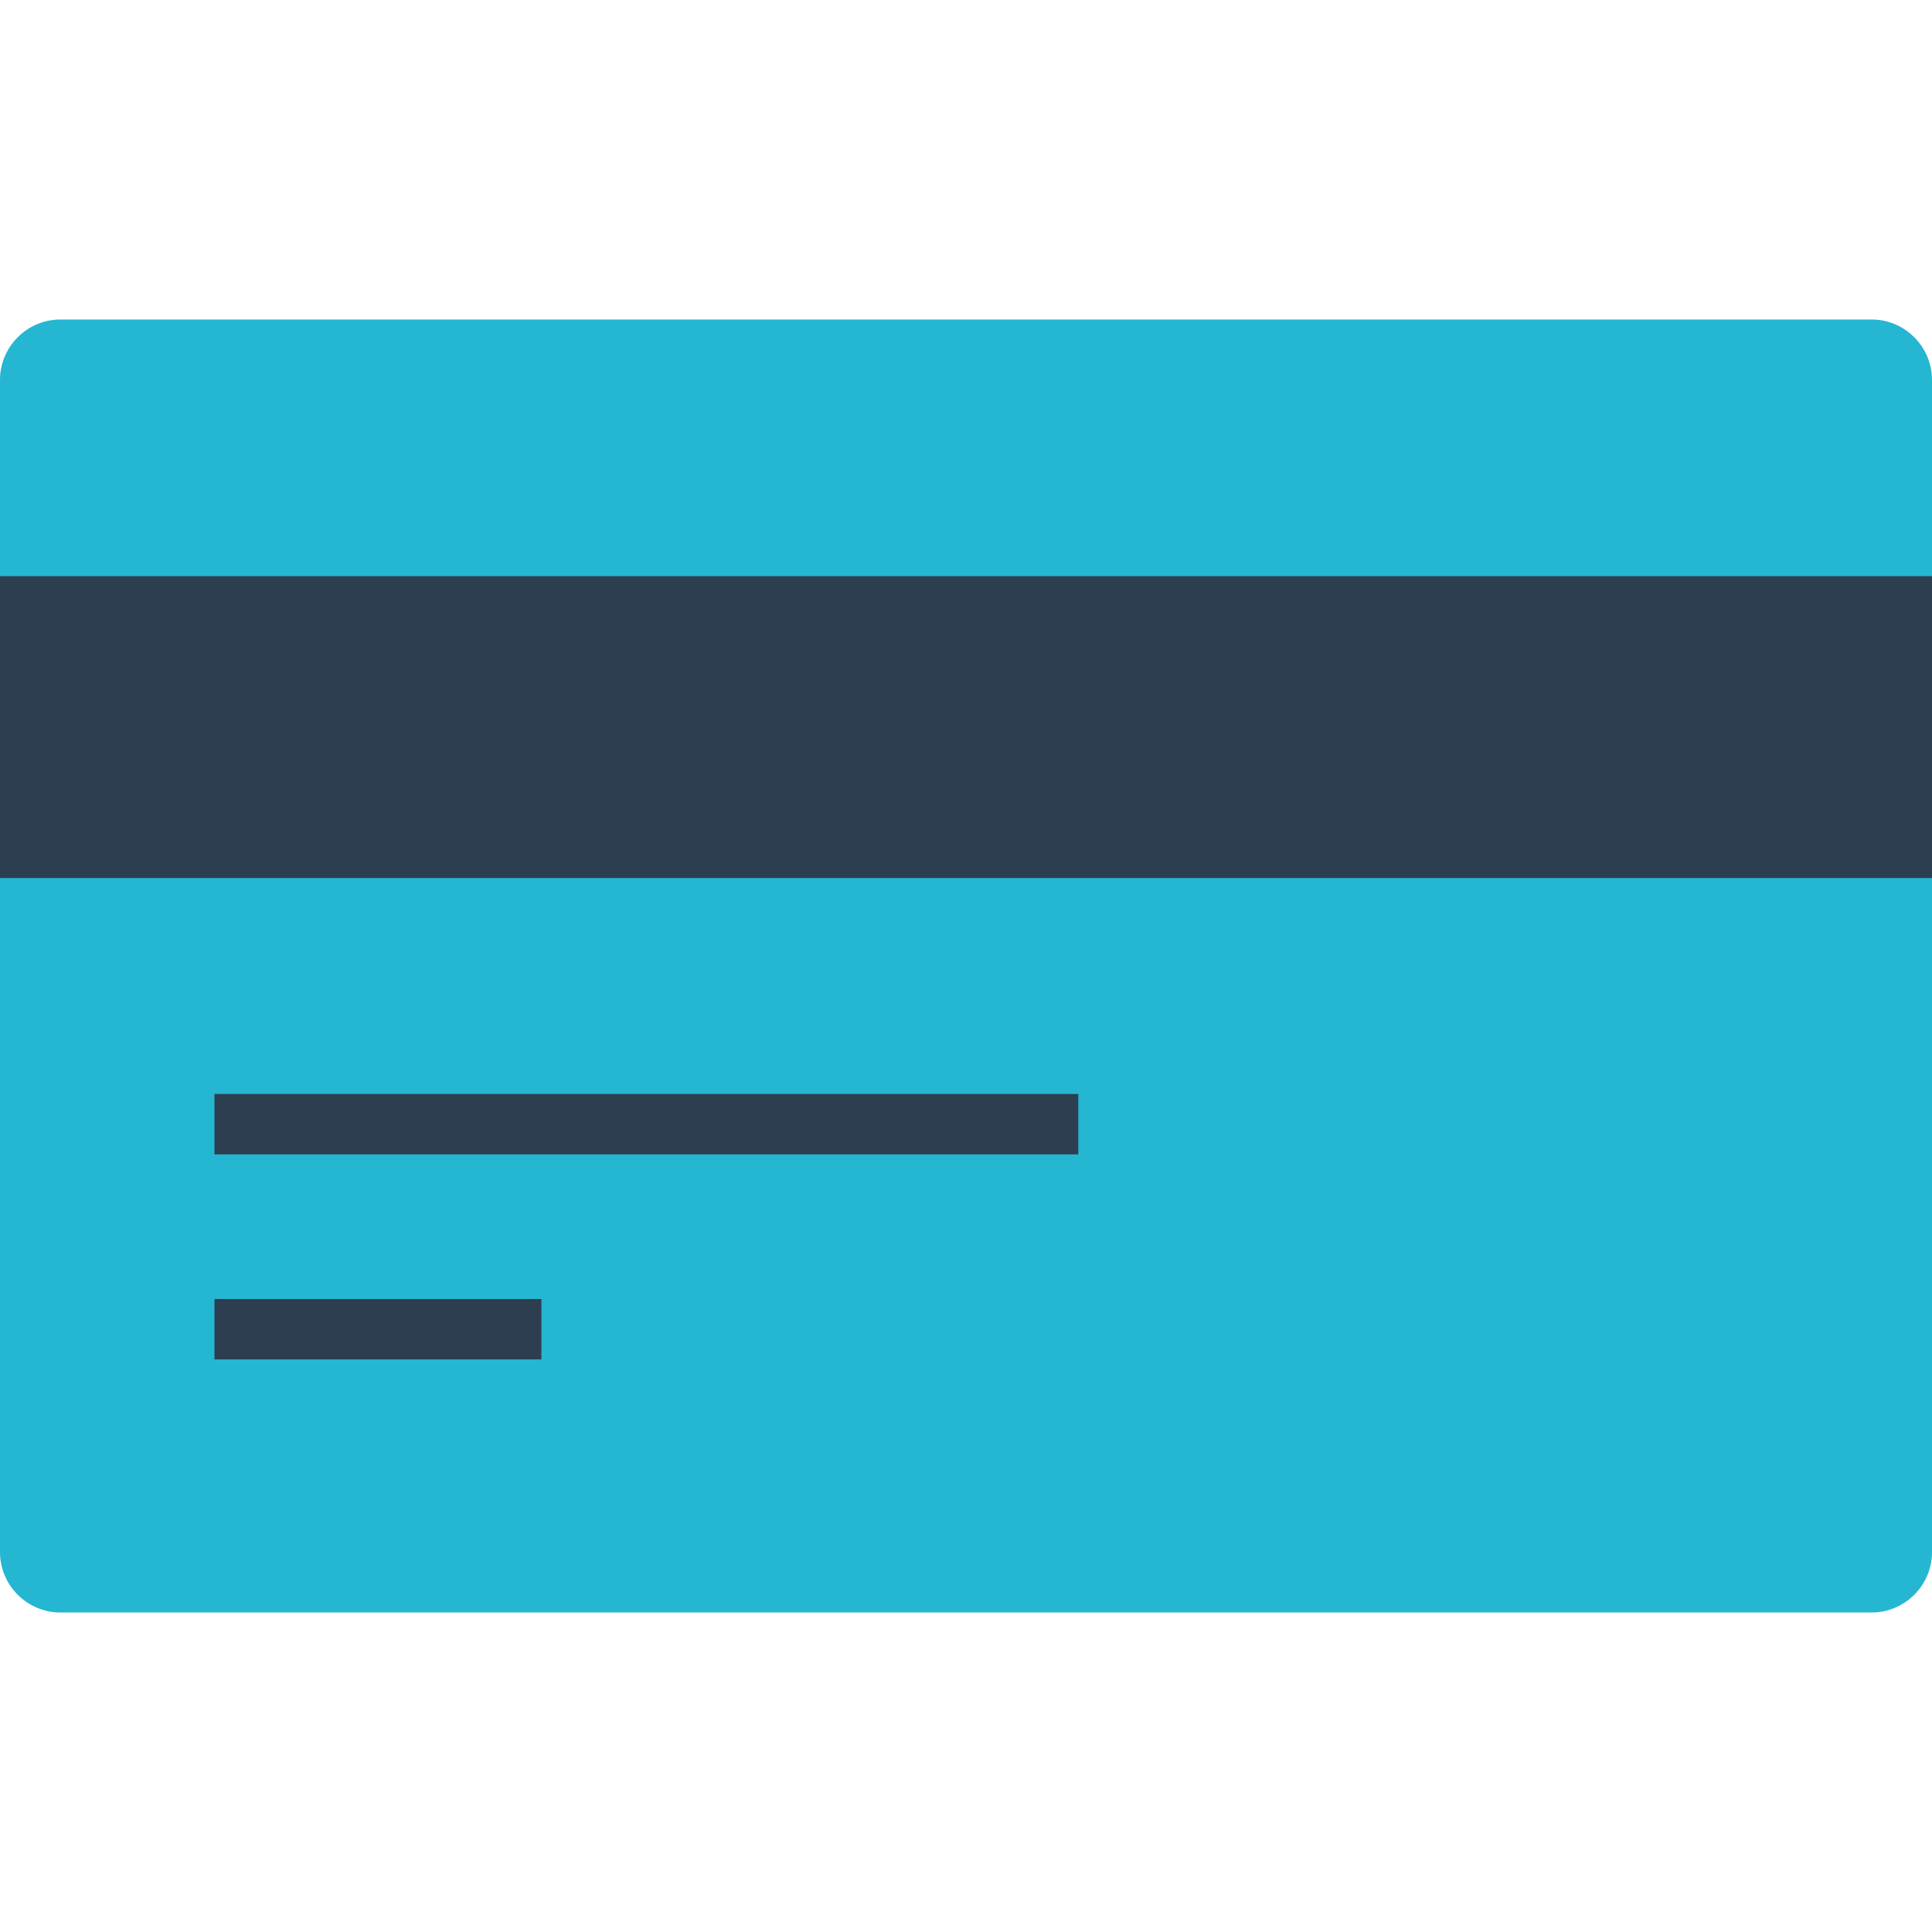 <?xml version="1.0" encoding="iso-8859-1"?>
<!-- Uploaded to: SVG Repo, www.svgrepo.com, Generator: SVG Repo Mixer Tools -->
<svg version="1.1" id="Layer_1" xmlns="http://www.w3.org/2000/svg" xmlns:xlink="http://www.w3.org/1999/xlink" 
	 viewBox="0 0 512 512" xml:space="preserve">
<path style="fill:#25B6D2;" d="M496,427.328H16c-8.8,0-16-7.2-16-16V100.672c0-8.8,7.2-16,16-16h480c8.8,0,16,7.2,16,16v310.672
	C512,420.128,504.8,427.328,496,427.328z"/>
<g>
	<rect y="152.688" style="fill:#2C3E50;" width="512" height="80"/>
	<rect x="56.832" y="289.92" style="fill:#2C3E50;" width="228.928" height="16"/>
	<rect x="56.832" y="344.256" style="fill:#2C3E50;" width="86.64" height="16"/>
</g>
</svg>
